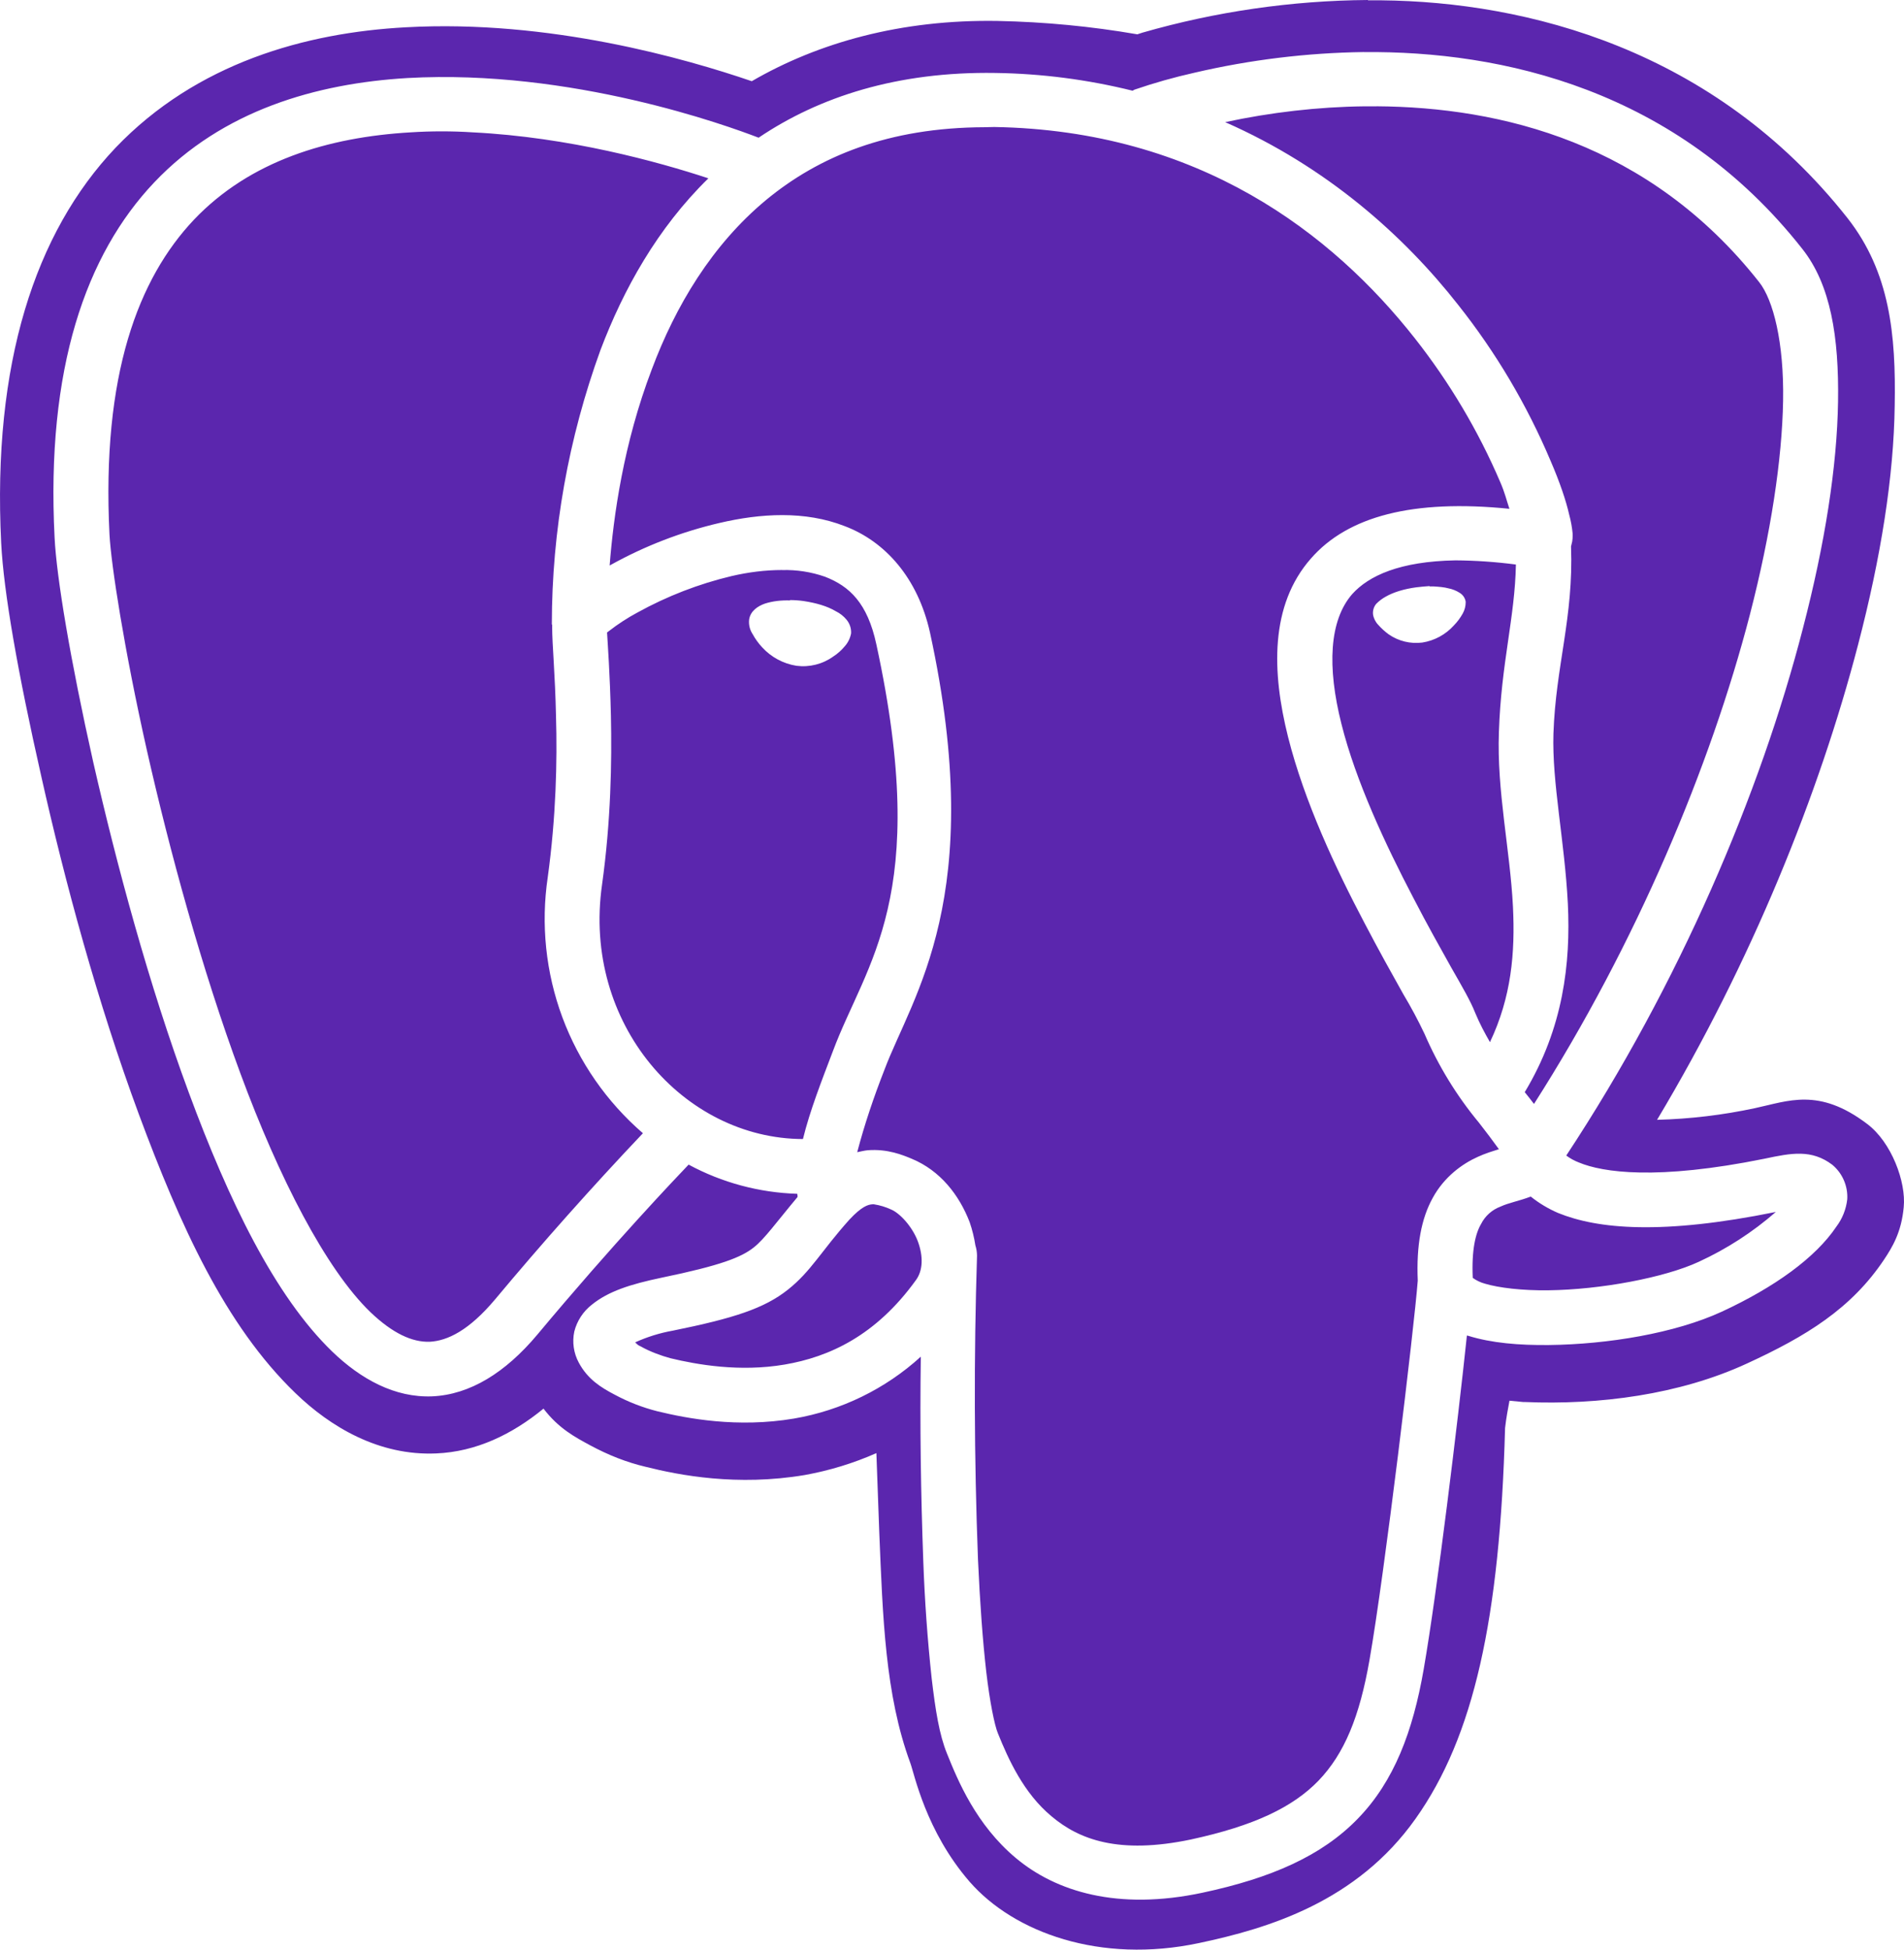 <svg width="42" height="43" viewBox="0 0 42 43" fill="none" xmlns="http://www.w3.org/2000/svg">
<path d="M30.175 0C28.491 0.013 26.818 0.255 25.201 0.72L25.088 0.757C24.071 0.581 23.042 0.483 22.009 0.462C19.881 0.426 18.055 0.937 16.583 1.791C15.132 1.295 12.123 0.426 8.952 0.602C6.749 0.72 4.338 1.385 2.547 3.261C0.772 5.131 -0.171 8.028 0.026 11.976C0.081 13.061 0.392 14.831 0.913 17.133C1.427 19.429 2.153 22.117 3.062 24.573C3.972 27.023 4.963 29.227 6.515 30.724C7.289 31.473 8.36 32.111 9.621 32.056C10.503 32.02 11.298 31.635 11.989 31.068C12.326 31.509 12.688 31.697 13.011 31.873C13.427 32.097 13.821 32.251 14.238 32.35C14.985 32.538 16.26 32.784 17.754 32.532C18.297 32.434 18.828 32.272 19.332 32.049L19.396 33.806C19.473 35.66 19.524 37.375 20.079 38.88C20.171 39.126 20.419 40.385 21.39 41.504C22.369 42.624 24.27 43.317 26.448 42.855C27.978 42.532 29.928 41.945 31.226 40.112C32.508 38.306 33.086 35.71 33.2 31.495C33.227 31.264 33.263 31.076 33.297 30.893L33.6 30.922H33.636C35.271 30.991 37.047 30.76 38.533 30.074C39.843 29.472 40.837 28.863 41.562 27.778C41.739 27.511 41.943 27.183 41.994 26.623C42.049 26.07 41.725 25.194 41.189 24.79C40.119 23.978 39.443 24.286 38.716 24.44C38.005 24.593 37.281 24.679 36.553 24.698C38.638 21.214 40.131 17.505 40.985 14.227C41.492 12.288 41.775 10.503 41.795 8.943C41.823 7.383 41.691 6.004 40.752 4.808C37.807 1.078 33.67 0.04 30.472 0.007H30.176L30.175 0ZM30.09 1.149C33.113 1.121 36.979 1.961 39.755 5.487C40.383 6.278 40.567 7.433 40.545 8.861C40.523 10.29 40.257 11.99 39.77 13.859C38.834 17.486 37.05 21.698 34.55 25.486C34.636 25.55 34.73 25.602 34.831 25.64C35.352 25.857 36.542 26.038 38.923 25.556C39.522 25.428 39.961 25.346 40.418 25.689C40.529 25.782 40.617 25.899 40.674 26.032C40.731 26.164 40.757 26.308 40.748 26.452C40.723 26.67 40.641 26.878 40.508 27.054C40.05 27.738 39.144 28.391 37.98 28.93C36.952 29.404 35.471 29.65 34.169 29.665C33.508 29.672 32.902 29.622 32.385 29.461L32.358 29.456C32.159 31.352 31.703 35.104 31.406 36.81C31.168 38.188 30.751 39.288 29.956 40.107C29.159 40.933 28.039 41.422 26.524 41.745C24.65 42.144 23.289 41.717 22.41 40.981C21.53 40.246 21.127 39.267 20.888 38.672C20.72 38.259 20.635 37.727 20.551 37.012C20.459 36.158 20.398 35.302 20.367 34.444C20.312 32.939 20.29 31.434 20.312 29.922C19.53 30.634 18.559 31.108 17.514 31.287C16.268 31.497 15.162 31.287 14.5 31.126C14.174 31.043 13.859 30.921 13.563 30.762C13.253 30.6 12.963 30.419 12.767 30.053C12.654 29.844 12.619 29.602 12.668 29.369C12.727 29.133 12.864 28.924 13.057 28.774C13.415 28.485 13.889 28.327 14.599 28.179C15.896 27.911 16.354 27.731 16.628 27.512C16.861 27.331 17.13 26.953 17.593 26.4C17.593 26.379 17.593 26.351 17.586 26.33C16.747 26.304 15.927 26.084 15.19 25.686C14.924 25.965 13.534 27.422 11.851 29.438C11.147 30.277 10.365 30.76 9.534 30.797C8.71 30.83 7.961 30.419 7.328 29.809C6.06 28.583 5.044 26.476 4.164 24.096C3.283 21.716 2.571 19.065 2.057 16.811C1.55 14.55 1.247 12.73 1.204 11.855C1.014 8.125 1.895 5.613 3.402 4.023C4.909 2.434 6.975 1.84 8.99 1.721C12.605 1.519 16.042 2.771 16.734 3.037C18.072 2.134 19.798 1.575 21.954 1.609C22.976 1.623 23.993 1.755 24.984 2.001L25.021 1.979C25.457 1.829 25.901 1.704 26.352 1.603C27.576 1.318 28.828 1.165 30.085 1.148L30.09 1.149ZM30.364 2.345H30.098C29.07 2.357 28.032 2.478 27.026 2.694C29.272 3.682 30.97 5.199 32.167 6.726C32.999 7.775 33.682 8.93 34.203 10.162C34.409 10.639 34.543 11.037 34.613 11.345C34.655 11.499 34.677 11.631 34.69 11.764C34.69 11.834 34.697 11.905 34.662 12.023C34.662 12.03 34.655 12.045 34.655 12.052C34.713 13.62 34.318 14.681 34.267 16.18C34.233 17.266 34.514 18.54 34.585 19.932C34.648 21.239 34.487 22.674 33.634 24.088C33.704 24.173 33.768 24.256 33.838 24.348C36.1 20.805 37.734 16.893 38.601 13.554C39.066 11.755 39.311 10.124 39.333 8.838C39.355 7.55 39.115 6.612 38.804 6.221C36.38 3.147 33.105 2.362 30.363 2.344L30.364 2.345ZM21.718 2.806C19.592 2.813 18.062 3.451 16.901 4.409C15.701 5.404 14.899 6.754 14.378 8.146C13.751 9.791 13.533 11.386 13.448 12.472L13.476 12.457C14.227 12.04 15.034 11.729 15.872 11.534C16.774 11.323 17.754 11.26 18.633 11.604C19.522 11.939 20.247 12.744 20.515 13.954C21.785 19.792 20.121 21.962 19.508 23.599C19.275 24.194 19.071 24.796 18.909 25.412C18.986 25.397 19.064 25.376 19.142 25.369C19.578 25.335 19.915 25.475 20.114 25.558C20.735 25.816 21.157 26.349 21.39 26.957C21.447 27.123 21.489 27.294 21.516 27.468C21.539 27.541 21.551 27.616 21.552 27.692C21.481 29.924 21.488 32.158 21.573 34.39C21.616 35.356 21.679 36.203 21.756 36.875C21.834 37.54 21.939 38.051 22.011 38.225C22.242 38.799 22.58 39.548 23.194 40.058C23.8 40.57 24.673 40.906 26.273 40.57C27.66 40.269 28.514 39.862 29.083 39.275C29.655 38.68 29.992 37.861 30.21 36.609C30.541 34.726 31.196 29.266 31.274 28.245C31.241 27.467 31.352 26.873 31.606 26.417C31.859 25.955 32.254 25.669 32.6 25.514C32.768 25.437 32.93 25.389 33.064 25.346C32.922 25.15 32.777 24.956 32.627 24.765C32.133 24.17 31.728 23.508 31.422 22.799C31.281 22.502 31.126 22.212 30.957 21.93C30.718 21.504 30.416 20.964 30.098 20.355C29.463 19.151 28.773 17.682 28.413 16.254C28.055 14.825 28.006 13.35 28.922 12.313C29.732 11.389 31.162 11.006 33.296 11.222C33.232 11.033 33.198 10.872 33.091 10.627C32.606 9.495 31.973 8.431 31.21 7.462C29.398 5.16 26.46 2.877 21.931 2.801L21.718 2.806ZM9.742 2.897C9.515 2.897 9.287 2.904 9.059 2.919C7.234 3.025 5.515 3.548 4.281 4.843C3.049 6.145 2.24 8.266 2.415 11.787C2.451 12.459 2.739 14.32 3.238 16.539C3.74 18.759 4.45 21.37 5.304 23.678C6.155 25.98 7.186 27.989 8.172 28.941C8.664 29.41 9.093 29.606 9.481 29.593C9.87 29.571 10.342 29.347 10.919 28.661C11.968 27.405 13.056 26.182 14.182 24.994C13.383 24.303 12.772 23.424 12.405 22.437C12.039 21.45 11.928 20.387 12.083 19.346C12.265 18.023 12.294 16.783 12.265 15.803C12.245 14.852 12.18 14.223 12.18 13.824V13.781L12.173 13.769C12.173 11.703 12.541 9.661 13.245 7.722C13.752 6.383 14.5 5.034 15.626 3.933C14.521 3.569 12.553 3.025 10.427 2.919C10.2 2.904 9.972 2.897 9.744 2.897H9.742ZM32.104 12.359C30.88 12.381 30.195 12.697 29.83 13.101C29.321 13.683 29.272 14.704 29.59 15.965C29.905 17.224 30.563 18.631 31.176 19.801C31.479 20.389 31.775 20.914 32.013 21.34C32.261 21.774 32.437 22.075 32.542 22.341C32.641 22.579 32.754 22.789 32.867 22.985C33.339 21.991 33.424 21.018 33.374 19.996C33.31 18.737 33.016 17.448 33.064 16.148C33.114 14.621 33.417 13.627 33.439 12.451C32.997 12.393 32.552 12.362 32.106 12.359H32.104ZM17.253 12.572C16.88 12.572 16.506 12.62 16.14 12.705C15.413 12.878 14.714 13.149 14.06 13.51C13.841 13.628 13.631 13.764 13.434 13.917L13.391 13.95C13.406 14.218 13.454 14.847 13.476 15.785C13.498 16.806 13.476 18.107 13.28 19.515C12.843 22.58 15.083 25.115 17.712 25.122C17.867 24.491 18.119 23.853 18.373 23.183C19.105 21.222 20.543 19.795 19.331 14.21C19.135 13.3 18.74 12.929 18.196 12.719C17.893 12.614 17.574 12.564 17.253 12.573V12.572ZM31.534 12.934H31.626C31.738 12.941 31.852 12.949 31.95 12.976C32.038 12.993 32.121 13.026 32.197 13.074C32.232 13.095 32.262 13.123 32.286 13.157C32.309 13.191 32.324 13.229 32.331 13.269V13.284C32.331 13.37 32.309 13.454 32.267 13.53C32.214 13.626 32.148 13.715 32.071 13.794C31.889 13.996 31.643 14.13 31.373 14.172C31.113 14.205 30.849 14.141 30.633 13.991C30.548 13.929 30.47 13.858 30.401 13.78C30.34 13.716 30.3 13.635 30.287 13.549C30.279 13.466 30.304 13.383 30.357 13.319C30.42 13.255 30.491 13.201 30.57 13.158C30.744 13.059 30.977 12.989 31.246 12.953C31.343 12.941 31.442 12.933 31.534 12.926V12.934ZM17.428 13.235C17.52 13.235 17.626 13.242 17.725 13.256C18.006 13.299 18.246 13.368 18.435 13.48C18.528 13.525 18.61 13.59 18.675 13.669C18.745 13.754 18.78 13.861 18.774 13.97C18.754 14.074 18.708 14.171 18.638 14.25C18.564 14.34 18.477 14.418 18.379 14.481C18.144 14.649 17.855 14.721 17.568 14.684C17.278 14.638 17.013 14.495 16.815 14.28C16.732 14.191 16.66 14.092 16.602 13.985C16.539 13.89 16.512 13.776 16.525 13.663C16.554 13.475 16.716 13.368 16.872 13.313C17.049 13.256 17.238 13.237 17.428 13.243V13.235ZM33.768 26.393H33.761C33.501 26.491 33.283 26.527 33.099 26.612C32.913 26.682 32.76 26.818 32.671 26.995C32.55 27.199 32.459 27.563 32.487 28.184C32.568 28.242 32.659 28.286 32.756 28.312C33.059 28.403 33.58 28.466 34.157 28.458C35.306 28.444 36.722 28.179 37.476 27.828C38.091 27.545 38.663 27.175 39.173 26.73C36.658 27.241 35.243 27.108 34.368 26.752C34.153 26.659 33.952 26.539 33.769 26.393H33.768ZM19.282 26.561H19.246C19.148 26.568 19.013 26.604 18.738 26.898C18.111 27.597 17.893 28.038 17.379 28.445C16.858 28.858 16.188 29.075 14.842 29.348C14.555 29.399 14.276 29.486 14.011 29.606C14.059 29.649 14.059 29.664 14.136 29.697C14.335 29.81 14.587 29.902 14.792 29.957C15.37 30.096 16.313 30.265 17.307 30.096C18.293 29.928 19.321 29.458 20.203 28.235C20.359 28.026 20.371 27.71 20.245 27.374C20.12 27.046 19.844 26.752 19.654 26.675C19.536 26.62 19.41 26.582 19.281 26.562L19.282 26.561Z" fill="#5B26AE"/>
</svg>
